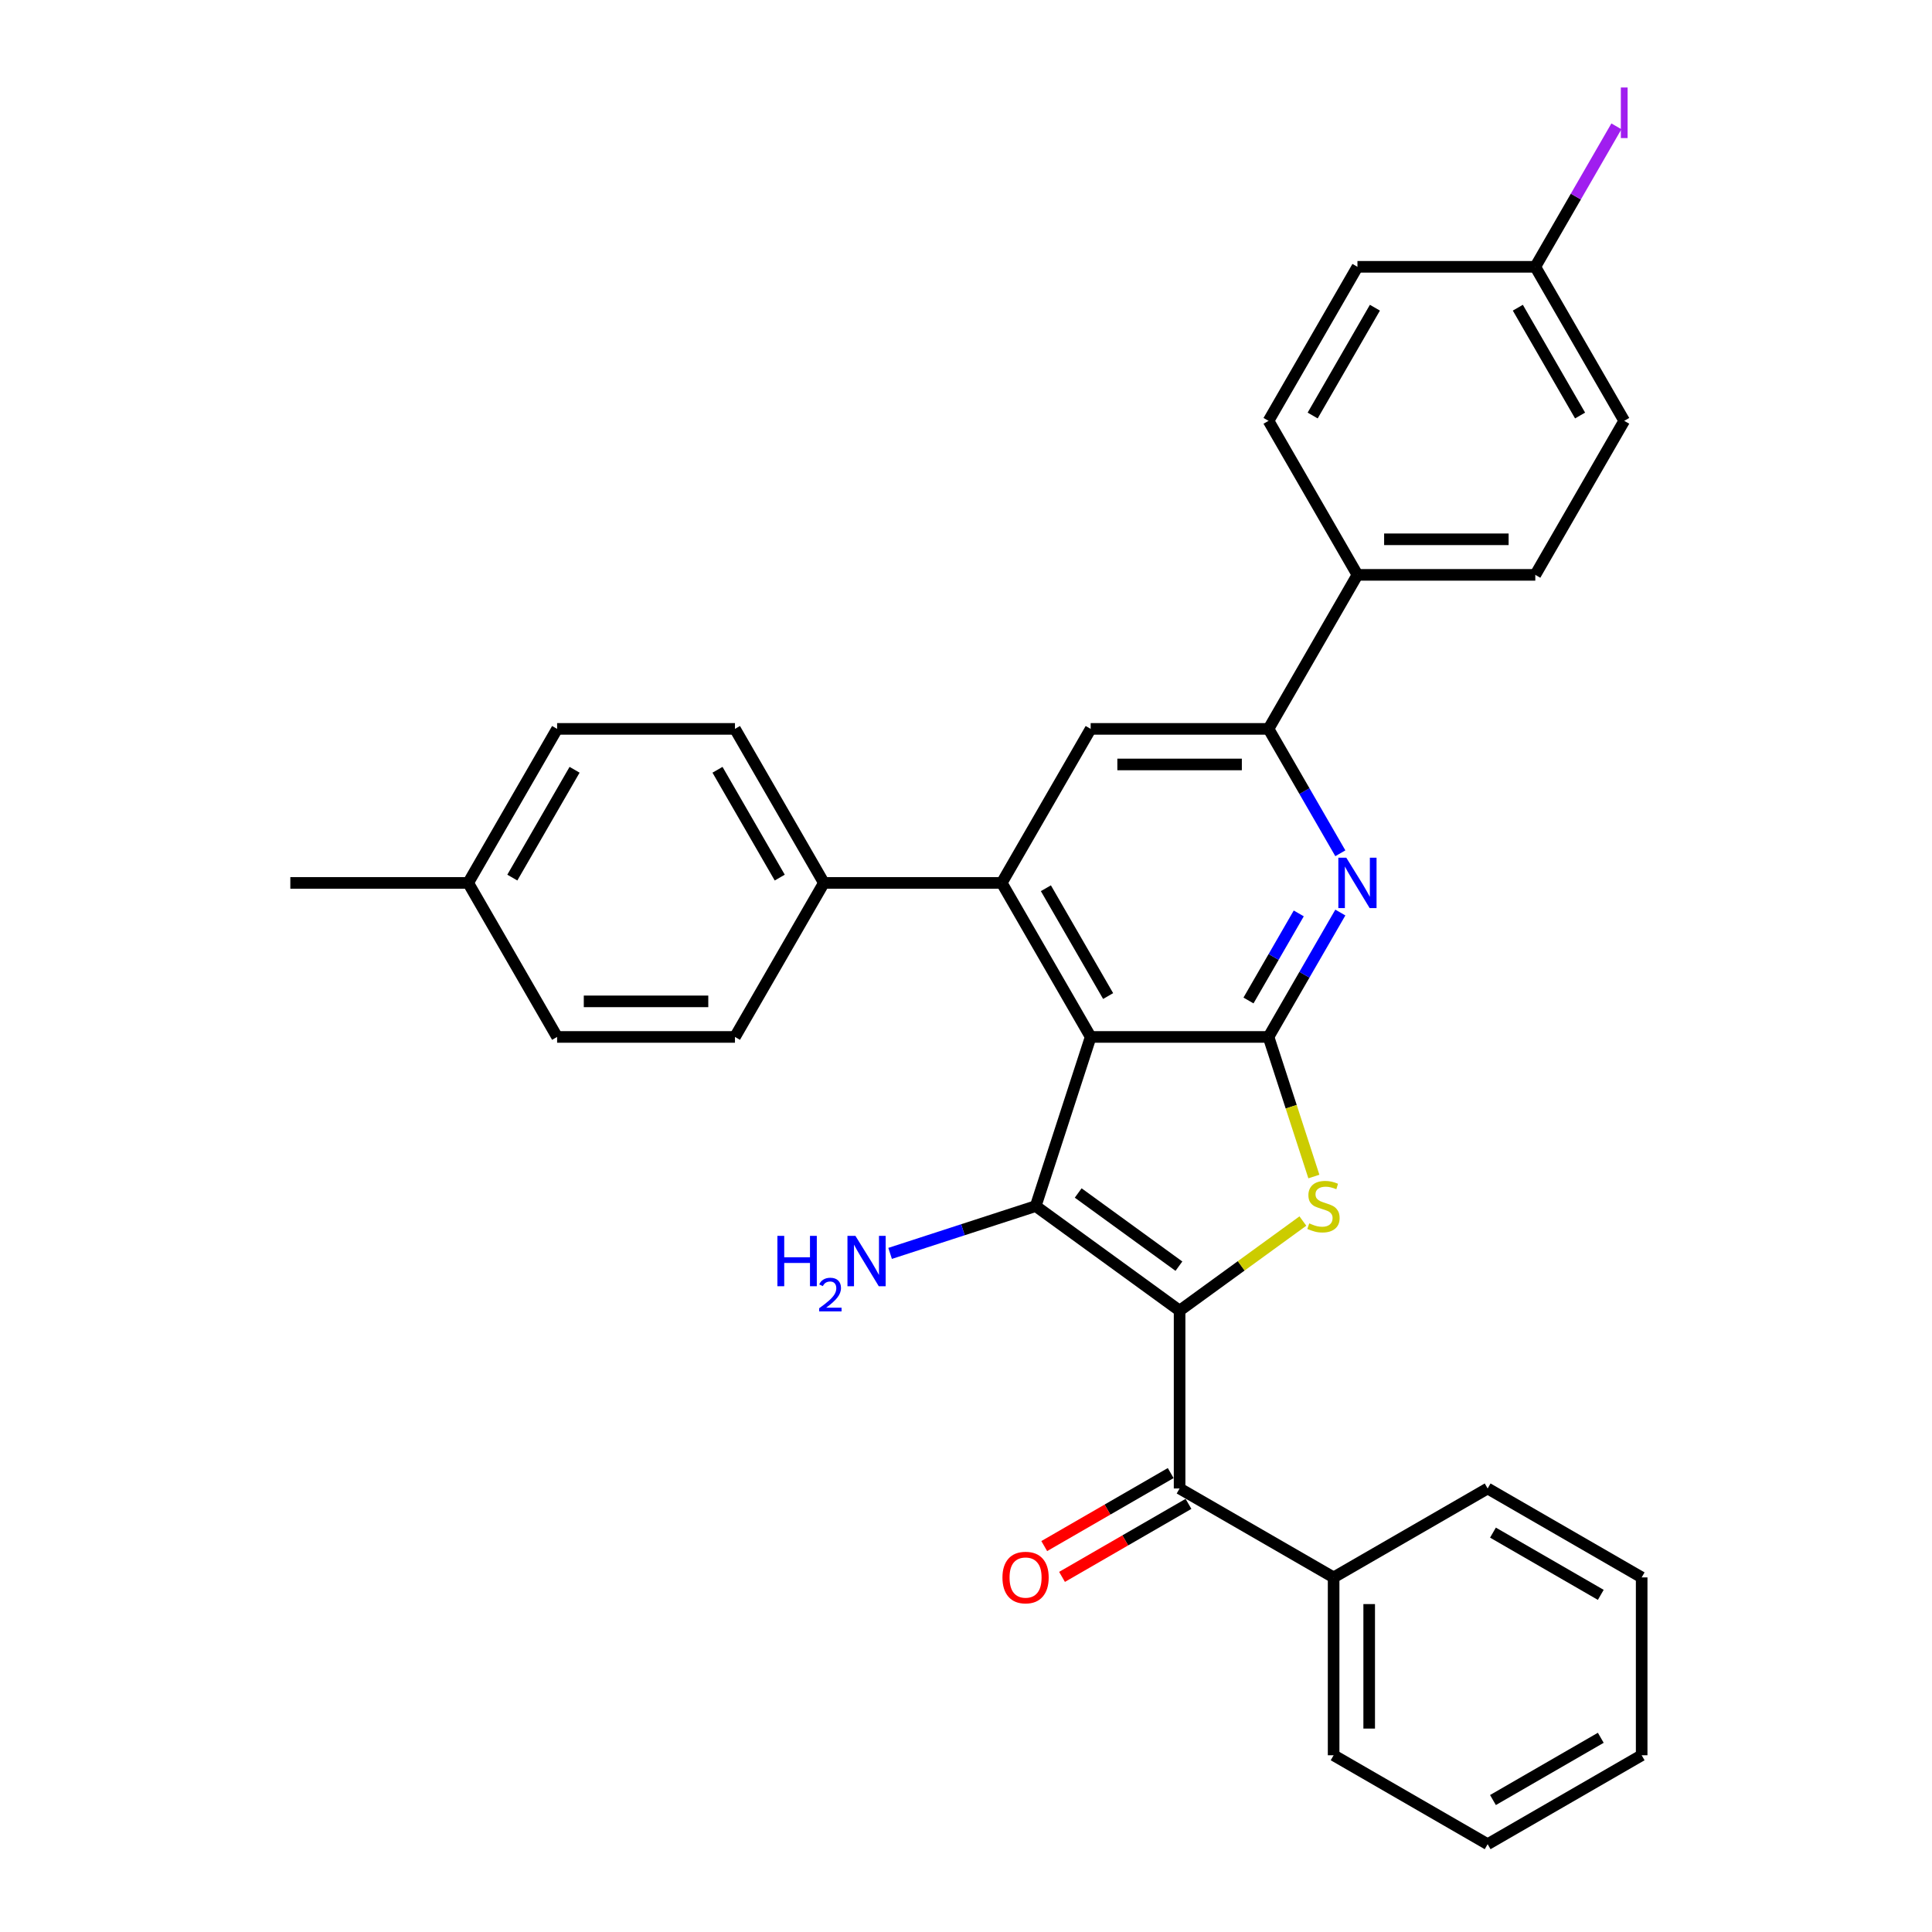 <?xml version='1.0' encoding='iso-8859-1'?>
<svg version='1.1' baseProfile='full'
              xmlns='http://www.w3.org/2000/svg'
                      xmlns:rdkit='http://www.rdkit.org/xml'
                      xmlns:xlink='http://www.w3.org/1999/xlink'
                  xml:space='preserve'
width='1000px' height='1000px' viewBox='0 0 1000 1000'>
<!-- END OF HEADER -->
<rect style='opacity:1.0;fill:#FFFFFF;stroke:none' width='1000' height='1000' x='0' y='0'> </rect>
<path class='bond-1' d='M 610.556,678.377 L 536.081,624.268' style='fill:none;fill-rule:evenodd;stroke:#000000;stroke-width:6px;stroke-linecap:butt;stroke-linejoin:miter;stroke-opacity:1' />
<path class='bond-1' d='M 610.207,655.366 L 558.074,617.489' style='fill:none;fill-rule:evenodd;stroke:#000000;stroke-width:6px;stroke-linecap:butt;stroke-linejoin:miter;stroke-opacity:1' />
<path class='bond-3' d='M 610.556,678.377 L 642.463,655.195' style='fill:none;fill-rule:evenodd;stroke:#000000;stroke-width:6px;stroke-linecap:butt;stroke-linejoin:miter;stroke-opacity:1' />
<path class='bond-3' d='M 642.463,655.195 L 674.371,632.013' style='fill:none;fill-rule:evenodd;stroke:#CCCC00;stroke-width:6px;stroke-linecap:butt;stroke-linejoin:miter;stroke-opacity:1' />
<path class='bond-6' d='M 610.556,678.377 L 610.556,770.433' style='fill:none;fill-rule:evenodd;stroke:#000000;stroke-width:6px;stroke-linecap:butt;stroke-linejoin:miter;stroke-opacity:1' />
<path class='bond-0' d='M 564.528,536.717 L 536.081,624.268' style='fill:none;fill-rule:evenodd;stroke:#000000;stroke-width:6px;stroke-linecap:butt;stroke-linejoin:miter;stroke-opacity:1' />
<path class='bond-4' d='M 564.528,536.717 L 518.5,456.994' style='fill:none;fill-rule:evenodd;stroke:#000000;stroke-width:6px;stroke-linecap:butt;stroke-linejoin:miter;stroke-opacity:1' />
<path class='bond-4' d='M 573.568,515.553 L 541.349,459.747' style='fill:none;fill-rule:evenodd;stroke:#000000;stroke-width:6px;stroke-linecap:butt;stroke-linejoin:miter;stroke-opacity:1' />
<path class='bond-31' d='M 564.528,536.717 L 656.584,536.717' style='fill:none;fill-rule:evenodd;stroke:#000000;stroke-width:6px;stroke-linecap:butt;stroke-linejoin:miter;stroke-opacity:1' />
<path class='bond-11' d='M 536.081,624.268 L 498.4,636.511' style='fill:none;fill-rule:evenodd;stroke:#000000;stroke-width:6px;stroke-linecap:butt;stroke-linejoin:miter;stroke-opacity:1' />
<path class='bond-11' d='M 498.4,636.511 L 460.719,648.754' style='fill:none;fill-rule:evenodd;stroke:#0000FF;stroke-width:6px;stroke-linecap:butt;stroke-linejoin:miter;stroke-opacity:1' />
<path class='bond-2' d='M 656.584,536.717 L 668.322,572.843' style='fill:none;fill-rule:evenodd;stroke:#000000;stroke-width:6px;stroke-linecap:butt;stroke-linejoin:miter;stroke-opacity:1' />
<path class='bond-2' d='M 668.322,572.843 L 680.06,608.968' style='fill:none;fill-rule:evenodd;stroke:#CCCC00;stroke-width:6px;stroke-linecap:butt;stroke-linejoin:miter;stroke-opacity:1' />
<path class='bond-5' d='M 656.584,536.717 L 675.171,504.524' style='fill:none;fill-rule:evenodd;stroke:#000000;stroke-width:6px;stroke-linecap:butt;stroke-linejoin:miter;stroke-opacity:1' />
<path class='bond-5' d='M 675.171,504.524 L 693.758,472.331' style='fill:none;fill-rule:evenodd;stroke:#0000FF;stroke-width:6px;stroke-linecap:butt;stroke-linejoin:miter;stroke-opacity:1' />
<path class='bond-5' d='M 646.215,517.854 L 659.226,495.318' style='fill:none;fill-rule:evenodd;stroke:#000000;stroke-width:6px;stroke-linecap:butt;stroke-linejoin:miter;stroke-opacity:1' />
<path class='bond-5' d='M 659.226,495.318 L 672.237,472.783' style='fill:none;fill-rule:evenodd;stroke:#0000FF;stroke-width:6px;stroke-linecap:butt;stroke-linejoin:miter;stroke-opacity:1' />
<path class='bond-8' d='M 518.5,456.994 L 564.528,377.271' style='fill:none;fill-rule:evenodd;stroke:#000000;stroke-width:6px;stroke-linecap:butt;stroke-linejoin:miter;stroke-opacity:1' />
<path class='bond-9' d='M 518.5,456.994 L 426.444,456.994' style='fill:none;fill-rule:evenodd;stroke:#000000;stroke-width:6px;stroke-linecap:butt;stroke-linejoin:miter;stroke-opacity:1' />
<path class='bond-7' d='M 693.758,441.658 L 675.171,409.464' style='fill:none;fill-rule:evenodd;stroke:#0000FF;stroke-width:6px;stroke-linecap:butt;stroke-linejoin:miter;stroke-opacity:1' />
<path class='bond-7' d='M 675.171,409.464 L 656.584,377.271' style='fill:none;fill-rule:evenodd;stroke:#000000;stroke-width:6px;stroke-linecap:butt;stroke-linejoin:miter;stroke-opacity:1' />
<path class='bond-12' d='M 605.953,762.461 L 573.226,781.356' style='fill:none;fill-rule:evenodd;stroke:#000000;stroke-width:6px;stroke-linecap:butt;stroke-linejoin:miter;stroke-opacity:1' />
<path class='bond-12' d='M 573.226,781.356 L 540.499,800.251' style='fill:none;fill-rule:evenodd;stroke:#FF0000;stroke-width:6px;stroke-linecap:butt;stroke-linejoin:miter;stroke-opacity:1' />
<path class='bond-12' d='M 615.159,778.405 L 582.432,797.3' style='fill:none;fill-rule:evenodd;stroke:#000000;stroke-width:6px;stroke-linecap:butt;stroke-linejoin:miter;stroke-opacity:1' />
<path class='bond-12' d='M 582.432,797.3 L 549.704,816.195' style='fill:none;fill-rule:evenodd;stroke:#FF0000;stroke-width:6px;stroke-linecap:butt;stroke-linejoin:miter;stroke-opacity:1' />
<path class='bond-13' d='M 610.556,770.433 L 690.279,816.461' style='fill:none;fill-rule:evenodd;stroke:#000000;stroke-width:6px;stroke-linecap:butt;stroke-linejoin:miter;stroke-opacity:1' />
<path class='bond-10' d='M 656.584,377.271 L 702.612,297.548' style='fill:none;fill-rule:evenodd;stroke:#000000;stroke-width:6px;stroke-linecap:butt;stroke-linejoin:miter;stroke-opacity:1' />
<path class='bond-32' d='M 656.584,377.271 L 564.528,377.271' style='fill:none;fill-rule:evenodd;stroke:#000000;stroke-width:6px;stroke-linecap:butt;stroke-linejoin:miter;stroke-opacity:1' />
<path class='bond-32' d='M 642.776,395.682 L 578.336,395.682' style='fill:none;fill-rule:evenodd;stroke:#000000;stroke-width:6px;stroke-linecap:butt;stroke-linejoin:miter;stroke-opacity:1' />
<path class='bond-14' d='M 426.444,456.994 L 380.416,377.271' style='fill:none;fill-rule:evenodd;stroke:#000000;stroke-width:6px;stroke-linecap:butt;stroke-linejoin:miter;stroke-opacity:1' />
<path class='bond-14' d='M 403.595,454.241 L 371.375,398.435' style='fill:none;fill-rule:evenodd;stroke:#000000;stroke-width:6px;stroke-linecap:butt;stroke-linejoin:miter;stroke-opacity:1' />
<path class='bond-15' d='M 426.444,456.994 L 380.416,536.717' style='fill:none;fill-rule:evenodd;stroke:#000000;stroke-width:6px;stroke-linecap:butt;stroke-linejoin:miter;stroke-opacity:1' />
<path class='bond-16' d='M 702.612,297.548 L 794.668,297.548' style='fill:none;fill-rule:evenodd;stroke:#000000;stroke-width:6px;stroke-linecap:butt;stroke-linejoin:miter;stroke-opacity:1' />
<path class='bond-16' d='M 716.421,279.137 L 780.86,279.137' style='fill:none;fill-rule:evenodd;stroke:#000000;stroke-width:6px;stroke-linecap:butt;stroke-linejoin:miter;stroke-opacity:1' />
<path class='bond-17' d='M 702.612,297.548 L 656.584,217.825' style='fill:none;fill-rule:evenodd;stroke:#000000;stroke-width:6px;stroke-linecap:butt;stroke-linejoin:miter;stroke-opacity:1' />
<path class='bond-25' d='M 690.279,816.461 L 690.279,908.517' style='fill:none;fill-rule:evenodd;stroke:#000000;stroke-width:6px;stroke-linecap:butt;stroke-linejoin:miter;stroke-opacity:1' />
<path class='bond-25' d='M 708.69,830.27 L 708.69,894.709' style='fill:none;fill-rule:evenodd;stroke:#000000;stroke-width:6px;stroke-linecap:butt;stroke-linejoin:miter;stroke-opacity:1' />
<path class='bond-26' d='M 690.279,816.461 L 770.002,770.433' style='fill:none;fill-rule:evenodd;stroke:#000000;stroke-width:6px;stroke-linecap:butt;stroke-linejoin:miter;stroke-opacity:1' />
<path class='bond-22' d='M 380.416,377.271 L 288.359,377.271' style='fill:none;fill-rule:evenodd;stroke:#000000;stroke-width:6px;stroke-linecap:butt;stroke-linejoin:miter;stroke-opacity:1' />
<path class='bond-21' d='M 380.416,536.717 L 288.359,536.717' style='fill:none;fill-rule:evenodd;stroke:#000000;stroke-width:6px;stroke-linecap:butt;stroke-linejoin:miter;stroke-opacity:1' />
<path class='bond-21' d='M 366.607,518.306 L 302.168,518.306' style='fill:none;fill-rule:evenodd;stroke:#000000;stroke-width:6px;stroke-linecap:butt;stroke-linejoin:miter;stroke-opacity:1' />
<path class='bond-19' d='M 794.668,297.548 L 840.696,217.825' style='fill:none;fill-rule:evenodd;stroke:#000000;stroke-width:6px;stroke-linecap:butt;stroke-linejoin:miter;stroke-opacity:1' />
<path class='bond-20' d='M 656.584,217.825 L 702.612,138.102' style='fill:none;fill-rule:evenodd;stroke:#000000;stroke-width:6px;stroke-linecap:butt;stroke-linejoin:miter;stroke-opacity:1' />
<path class='bond-20' d='M 679.433,215.072 L 711.652,159.266' style='fill:none;fill-rule:evenodd;stroke:#000000;stroke-width:6px;stroke-linecap:butt;stroke-linejoin:miter;stroke-opacity:1' />
<path class='bond-18' d='M 794.668,138.102 L 702.612,138.102' style='fill:none;fill-rule:evenodd;stroke:#000000;stroke-width:6px;stroke-linecap:butt;stroke-linejoin:miter;stroke-opacity:1' />
<path class='bond-24' d='M 794.668,138.102 L 815.657,101.749' style='fill:none;fill-rule:evenodd;stroke:#000000;stroke-width:6px;stroke-linecap:butt;stroke-linejoin:miter;stroke-opacity:1' />
<path class='bond-24' d='M 815.657,101.749 L 836.646,65.395' style='fill:none;fill-rule:evenodd;stroke:#A01EEF;stroke-width:6px;stroke-linecap:butt;stroke-linejoin:miter;stroke-opacity:1' />
<path class='bond-34' d='M 794.668,138.102 L 840.696,217.825' style='fill:none;fill-rule:evenodd;stroke:#000000;stroke-width:6px;stroke-linecap:butt;stroke-linejoin:miter;stroke-opacity:1' />
<path class='bond-34' d='M 785.628,159.266 L 817.848,215.072' style='fill:none;fill-rule:evenodd;stroke:#000000;stroke-width:6px;stroke-linecap:butt;stroke-linejoin:miter;stroke-opacity:1' />
<path class='bond-23' d='M 288.359,536.717 L 242.331,456.994' style='fill:none;fill-rule:evenodd;stroke:#000000;stroke-width:6px;stroke-linecap:butt;stroke-linejoin:miter;stroke-opacity:1' />
<path class='bond-35' d='M 288.359,377.271 L 242.331,456.994' style='fill:none;fill-rule:evenodd;stroke:#000000;stroke-width:6px;stroke-linecap:butt;stroke-linejoin:miter;stroke-opacity:1' />
<path class='bond-35' d='M 297.4,398.435 L 265.18,454.241' style='fill:none;fill-rule:evenodd;stroke:#000000;stroke-width:6px;stroke-linecap:butt;stroke-linejoin:miter;stroke-opacity:1' />
<path class='bond-27' d='M 242.331,456.994 L 150.275,456.994' style='fill:none;fill-rule:evenodd;stroke:#000000;stroke-width:6px;stroke-linecap:butt;stroke-linejoin:miter;stroke-opacity:1' />
<path class='bond-28' d='M 690.279,908.517 L 770.002,954.545' style='fill:none;fill-rule:evenodd;stroke:#000000;stroke-width:6px;stroke-linecap:butt;stroke-linejoin:miter;stroke-opacity:1' />
<path class='bond-29' d='M 770.002,770.433 L 849.725,816.461' style='fill:none;fill-rule:evenodd;stroke:#000000;stroke-width:6px;stroke-linecap:butt;stroke-linejoin:miter;stroke-opacity:1' />
<path class='bond-29' d='M 772.755,793.282 L 828.561,825.502' style='fill:none;fill-rule:evenodd;stroke:#000000;stroke-width:6px;stroke-linecap:butt;stroke-linejoin:miter;stroke-opacity:1' />
<path class='bond-33' d='M 770.002,954.545 L 849.725,908.517' style='fill:none;fill-rule:evenodd;stroke:#000000;stroke-width:6px;stroke-linecap:butt;stroke-linejoin:miter;stroke-opacity:1' />
<path class='bond-33' d='M 772.755,931.697 L 828.561,899.477' style='fill:none;fill-rule:evenodd;stroke:#000000;stroke-width:6px;stroke-linecap:butt;stroke-linejoin:miter;stroke-opacity:1' />
<path class='bond-30' d='M 849.725,816.461 L 849.725,908.517' style='fill:none;fill-rule:evenodd;stroke:#000000;stroke-width:6px;stroke-linecap:butt;stroke-linejoin:miter;stroke-opacity:1' />
<path  class='atom-4' d='M 677.666 633.216
Q 677.961 633.326, 679.176 633.842
Q 680.391 634.357, 681.717 634.688
Q 683.079 634.983, 684.405 634.983
Q 686.872 634.983, 688.308 633.805
Q 689.744 632.59, 689.744 630.491
Q 689.744 629.055, 689.008 628.171
Q 688.308 627.287, 687.203 626.808
Q 686.099 626.33, 684.258 625.777
Q 681.938 625.078, 680.539 624.415
Q 679.176 623.752, 678.182 622.353
Q 677.225 620.954, 677.225 618.597
Q 677.225 615.32, 679.434 613.295
Q 681.68 611.269, 686.099 611.269
Q 689.118 611.269, 692.543 612.705
L 691.696 615.541
Q 688.566 614.252, 686.209 614.252
Q 683.669 614.252, 682.269 615.32
Q 680.87 616.351, 680.907 618.155
Q 680.907 619.554, 681.606 620.401
Q 682.343 621.248, 683.374 621.727
Q 684.442 622.206, 686.209 622.758
Q 688.566 623.494, 689.965 624.231
Q 691.364 624.967, 692.359 626.477
Q 693.39 627.95, 693.39 630.491
Q 693.39 634.099, 690.959 636.051
Q 688.566 637.966, 684.552 637.966
Q 682.232 637.966, 680.465 637.45
Q 678.734 636.971, 676.672 636.125
L 677.666 633.216
' fill='#CCCC00'/>
<path  class='atom-6' d='M 696.849 443.959
L 705.392 457.767
Q 706.239 459.13, 707.602 461.597
Q 708.964 464.064, 709.038 464.211
L 709.038 443.959
L 712.499 443.959
L 712.499 470.029
L 708.927 470.029
L 699.758 454.932
Q 698.691 453.165, 697.549 451.139
Q 696.444 449.114, 696.113 448.488
L 696.113 470.029
L 692.725 470.029
L 692.725 443.959
L 696.849 443.959
' fill='#0000FF'/>
<path  class='atom-12' d='M 402.38 639.679
L 405.915 639.679
L 405.915 650.763
L 419.245 650.763
L 419.245 639.679
L 422.78 639.679
L 422.78 665.75
L 419.245 665.75
L 419.245 653.709
L 405.915 653.709
L 405.915 665.75
L 402.38 665.75
L 402.38 639.679
' fill='#0000FF'/>
<path  class='atom-12' d='M 424.043 664.835
Q 424.675 663.207, 426.182 662.308
Q 427.689 661.384, 429.779 661.384
Q 432.379 661.384, 433.837 662.794
Q 435.296 664.203, 435.296 666.706
Q 435.296 669.258, 433.4 671.64
Q 431.529 674.022, 427.64 676.841
L 435.587 676.841
L 435.587 678.785
L 423.995 678.785
L 423.995 677.157
Q 427.203 674.872, 429.098 673.171
Q 431.018 671.47, 431.942 669.939
Q 432.865 668.408, 432.865 666.828
Q 432.865 665.175, 432.039 664.252
Q 431.213 663.328, 429.779 663.328
Q 428.394 663.328, 427.47 663.887
Q 426.547 664.446, 425.89 665.686
L 424.043 664.835
' fill='#0000FF'/>
<path  class='atom-12' d='M 442.768 639.679
L 451.31 653.488
Q 452.157 654.85, 453.52 657.317
Q 454.882 659.785, 454.956 659.932
L 454.956 639.679
L 458.417 639.679
L 458.417 665.75
L 454.845 665.75
L 445.677 650.653
Q 444.609 648.885, 443.467 646.86
Q 442.363 644.835, 442.031 644.209
L 442.031 665.75
L 438.643 665.75
L 438.643 639.679
L 442.768 639.679
' fill='#0000FF'/>
<path  class='atom-13' d='M 518.866 816.535
Q 518.866 810.275, 521.959 806.777
Q 525.052 803.279, 530.833 803.279
Q 536.614 803.279, 539.707 806.777
Q 542.8 810.275, 542.8 816.535
Q 542.8 822.868, 539.67 826.477
Q 536.54 830.049, 530.833 830.049
Q 525.089 830.049, 521.959 826.477
Q 518.866 822.905, 518.866 816.535
M 530.833 827.103
Q 534.81 827.103, 536.945 824.452
Q 539.118 821.764, 539.118 816.535
Q 539.118 811.417, 536.945 808.839
Q 534.81 806.225, 530.833 806.225
Q 526.856 806.225, 524.684 808.802
Q 522.548 811.38, 522.548 816.535
Q 522.548 821.8, 524.684 824.452
Q 526.856 827.103, 530.833 827.103
' fill='#FF0000'/>
<path  class='atom-25' d='M 838.947 45.289
L 842.445 45.289
L 842.445 71.47
L 838.947 71.47
L 838.947 45.289
' fill='#A01EEF'/>
</svg>
